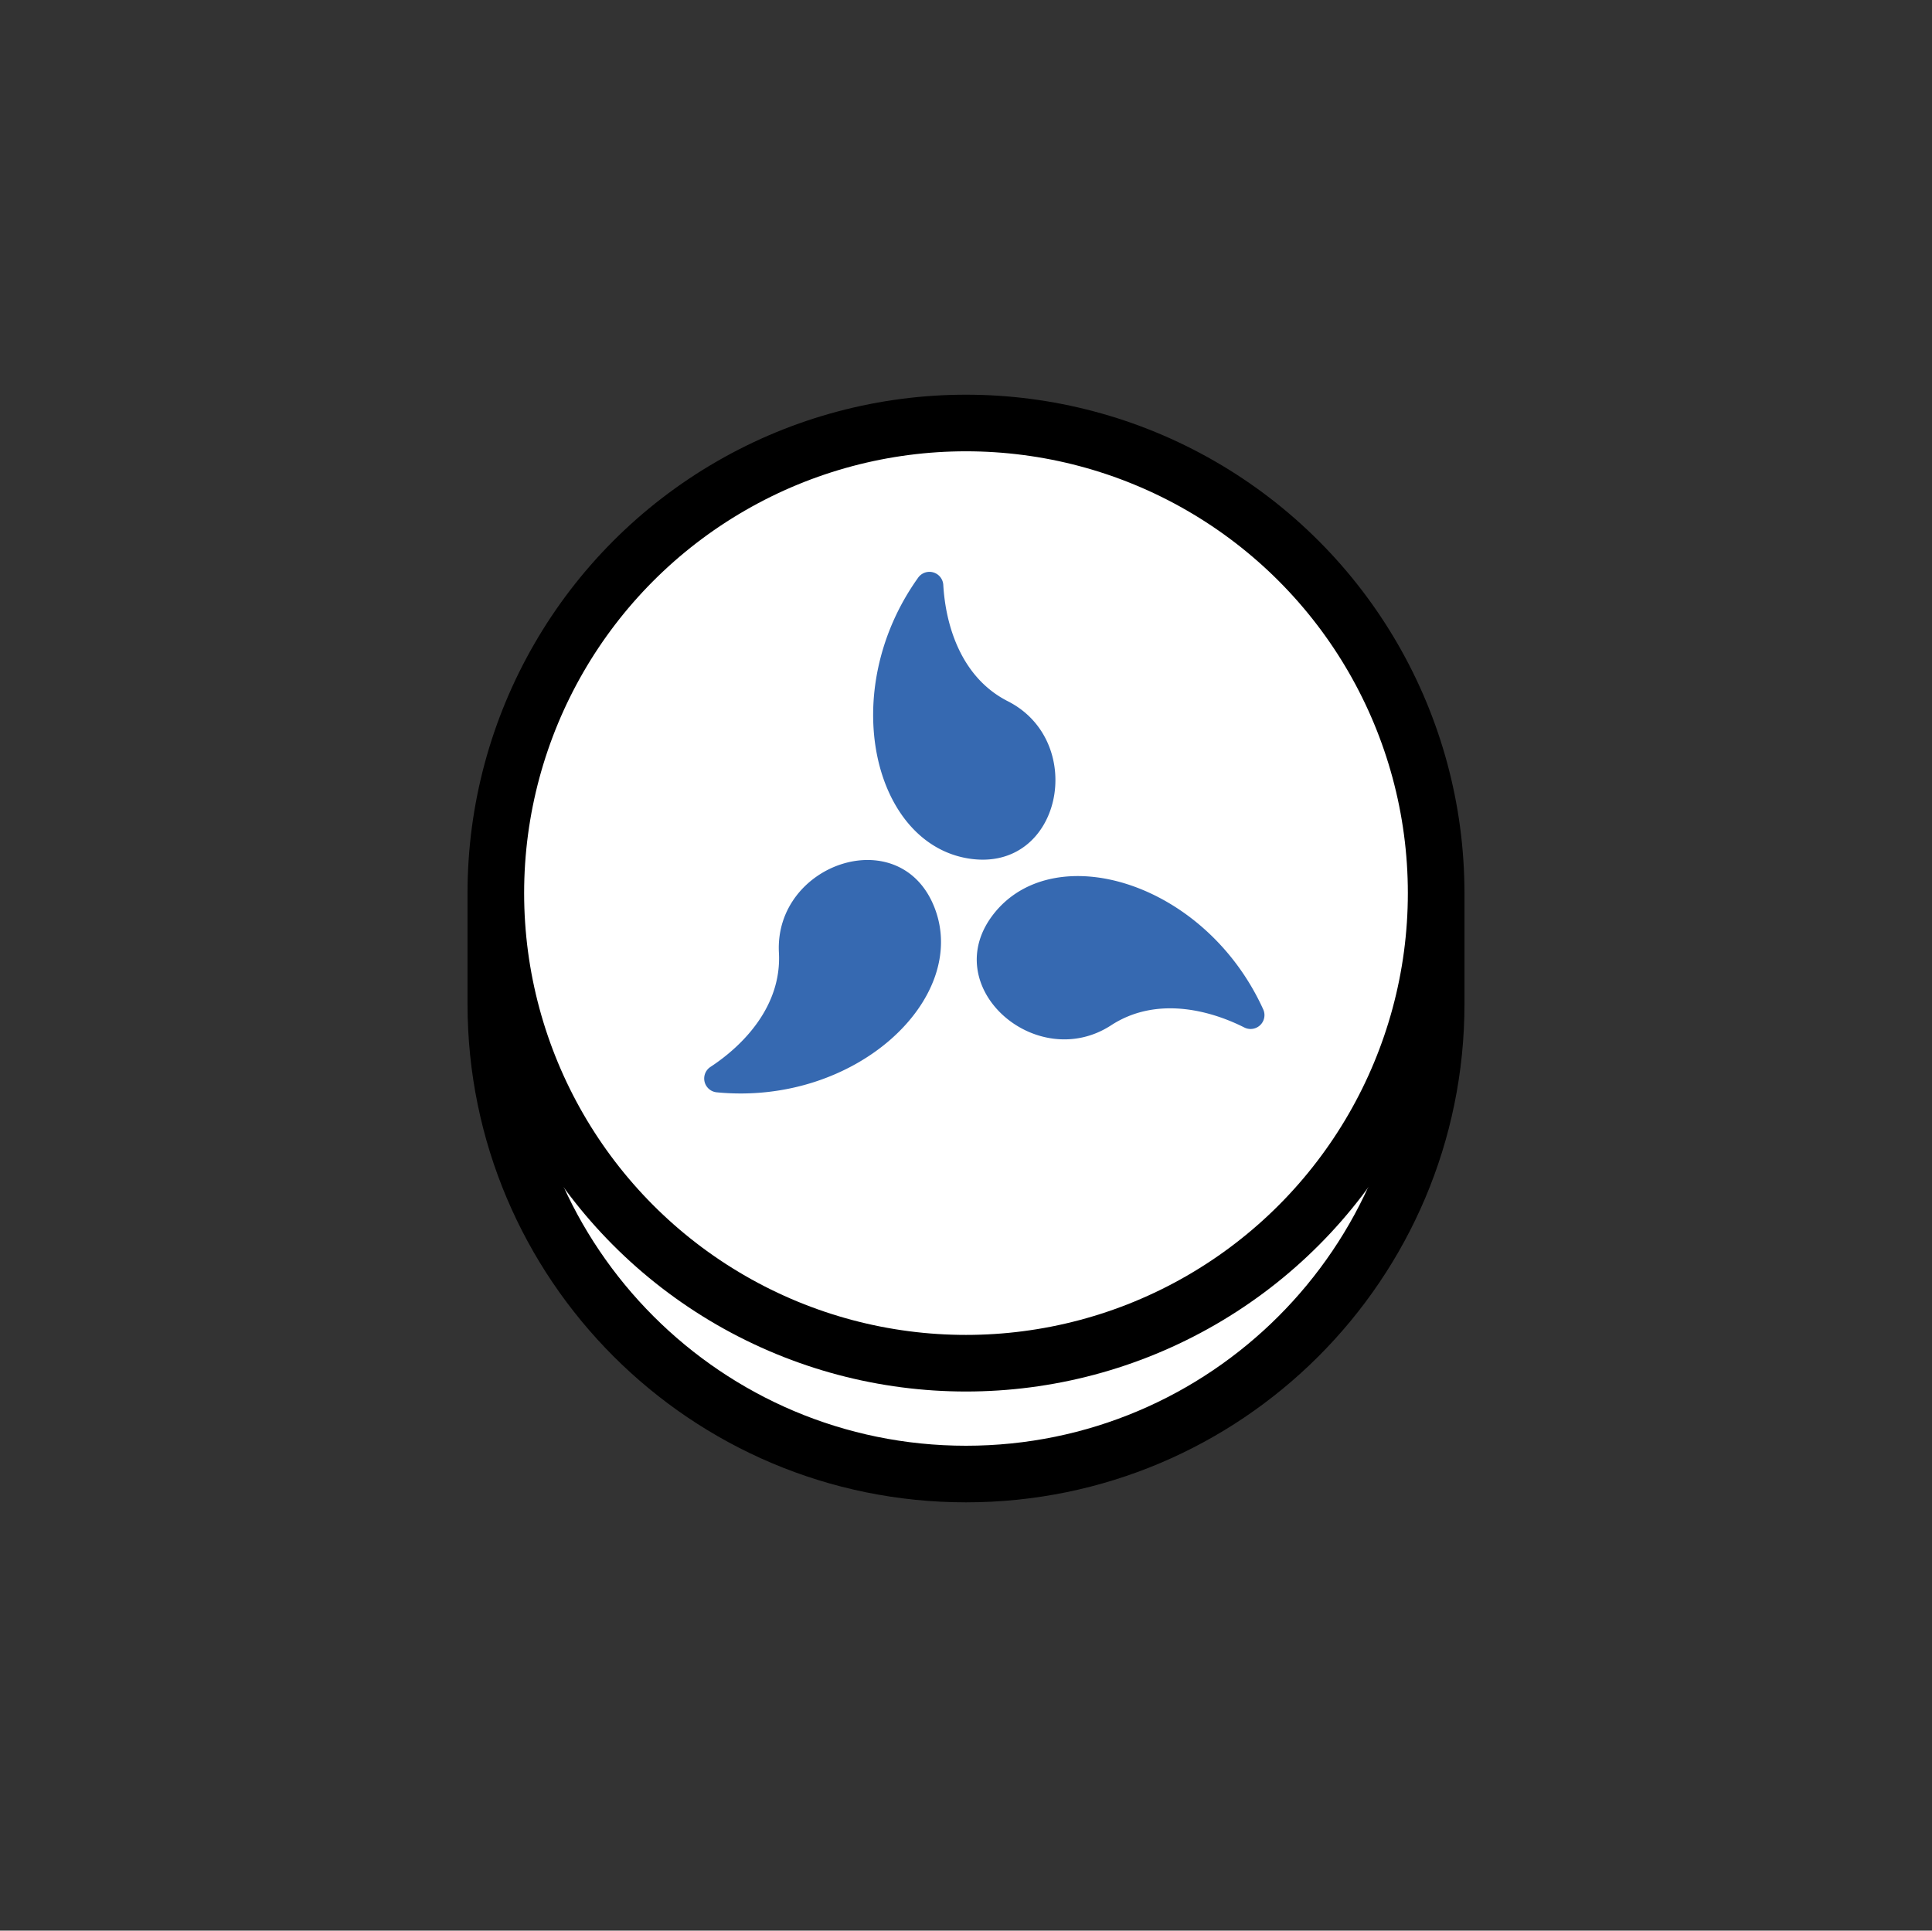 <svg id="Layer_1" data-name="Layer 1" xmlns="http://www.w3.org/2000/svg" viewBox="0 0 1023.89 1023.28"><rect x="0" y="0" width="1023.89" height="1023.28" fill="#333333" stroke="none"/><defs><style>.cls-1{fill:#fff;stroke:#000;stroke-linecap:round;stroke-linejoin:round;stroke-width:30px;}.cls-2{fill:#3669b1;}</style></defs><title>jushung</title><path class="cls-1" d="M262.77,532.11c0,137.61,111.56,249.17,249.17,249.17S761.12,669.72,761.12,532.11V473.37H262.77Z"/><circle class="cls-1" cx="511.94" cy="473.37" r="249.17"/><path class="cls-2" d="M513.55,455.07c-50.75-7.85-70.16-88.43-27-148.84a7.35,7.35,0,0,1,13.36,3.8c1.21,21.16,9.25,49,34.24,61.66C576.5,393.22,562.62,462.66,513.55,455.07Z"/><path class="cls-2" d="M495.29,481.14c18.58,47.87-41.5,105-115.39,97.82a7.35,7.35,0,0,1-3.38-13.47C394.24,553.86,414.3,533,412.8,505,410.25,457.54,477.33,434.84,495.29,481.14Z"/><path class="cls-2" d="M527,483.91c32.17-40,111.67-16.54,142.42,51a7.35,7.35,0,0,1-10,9.67c-18.93-9.54-47-16.47-70.52-1.18C549.08,569.36,495.88,522.61,527,483.91Z"/></svg>